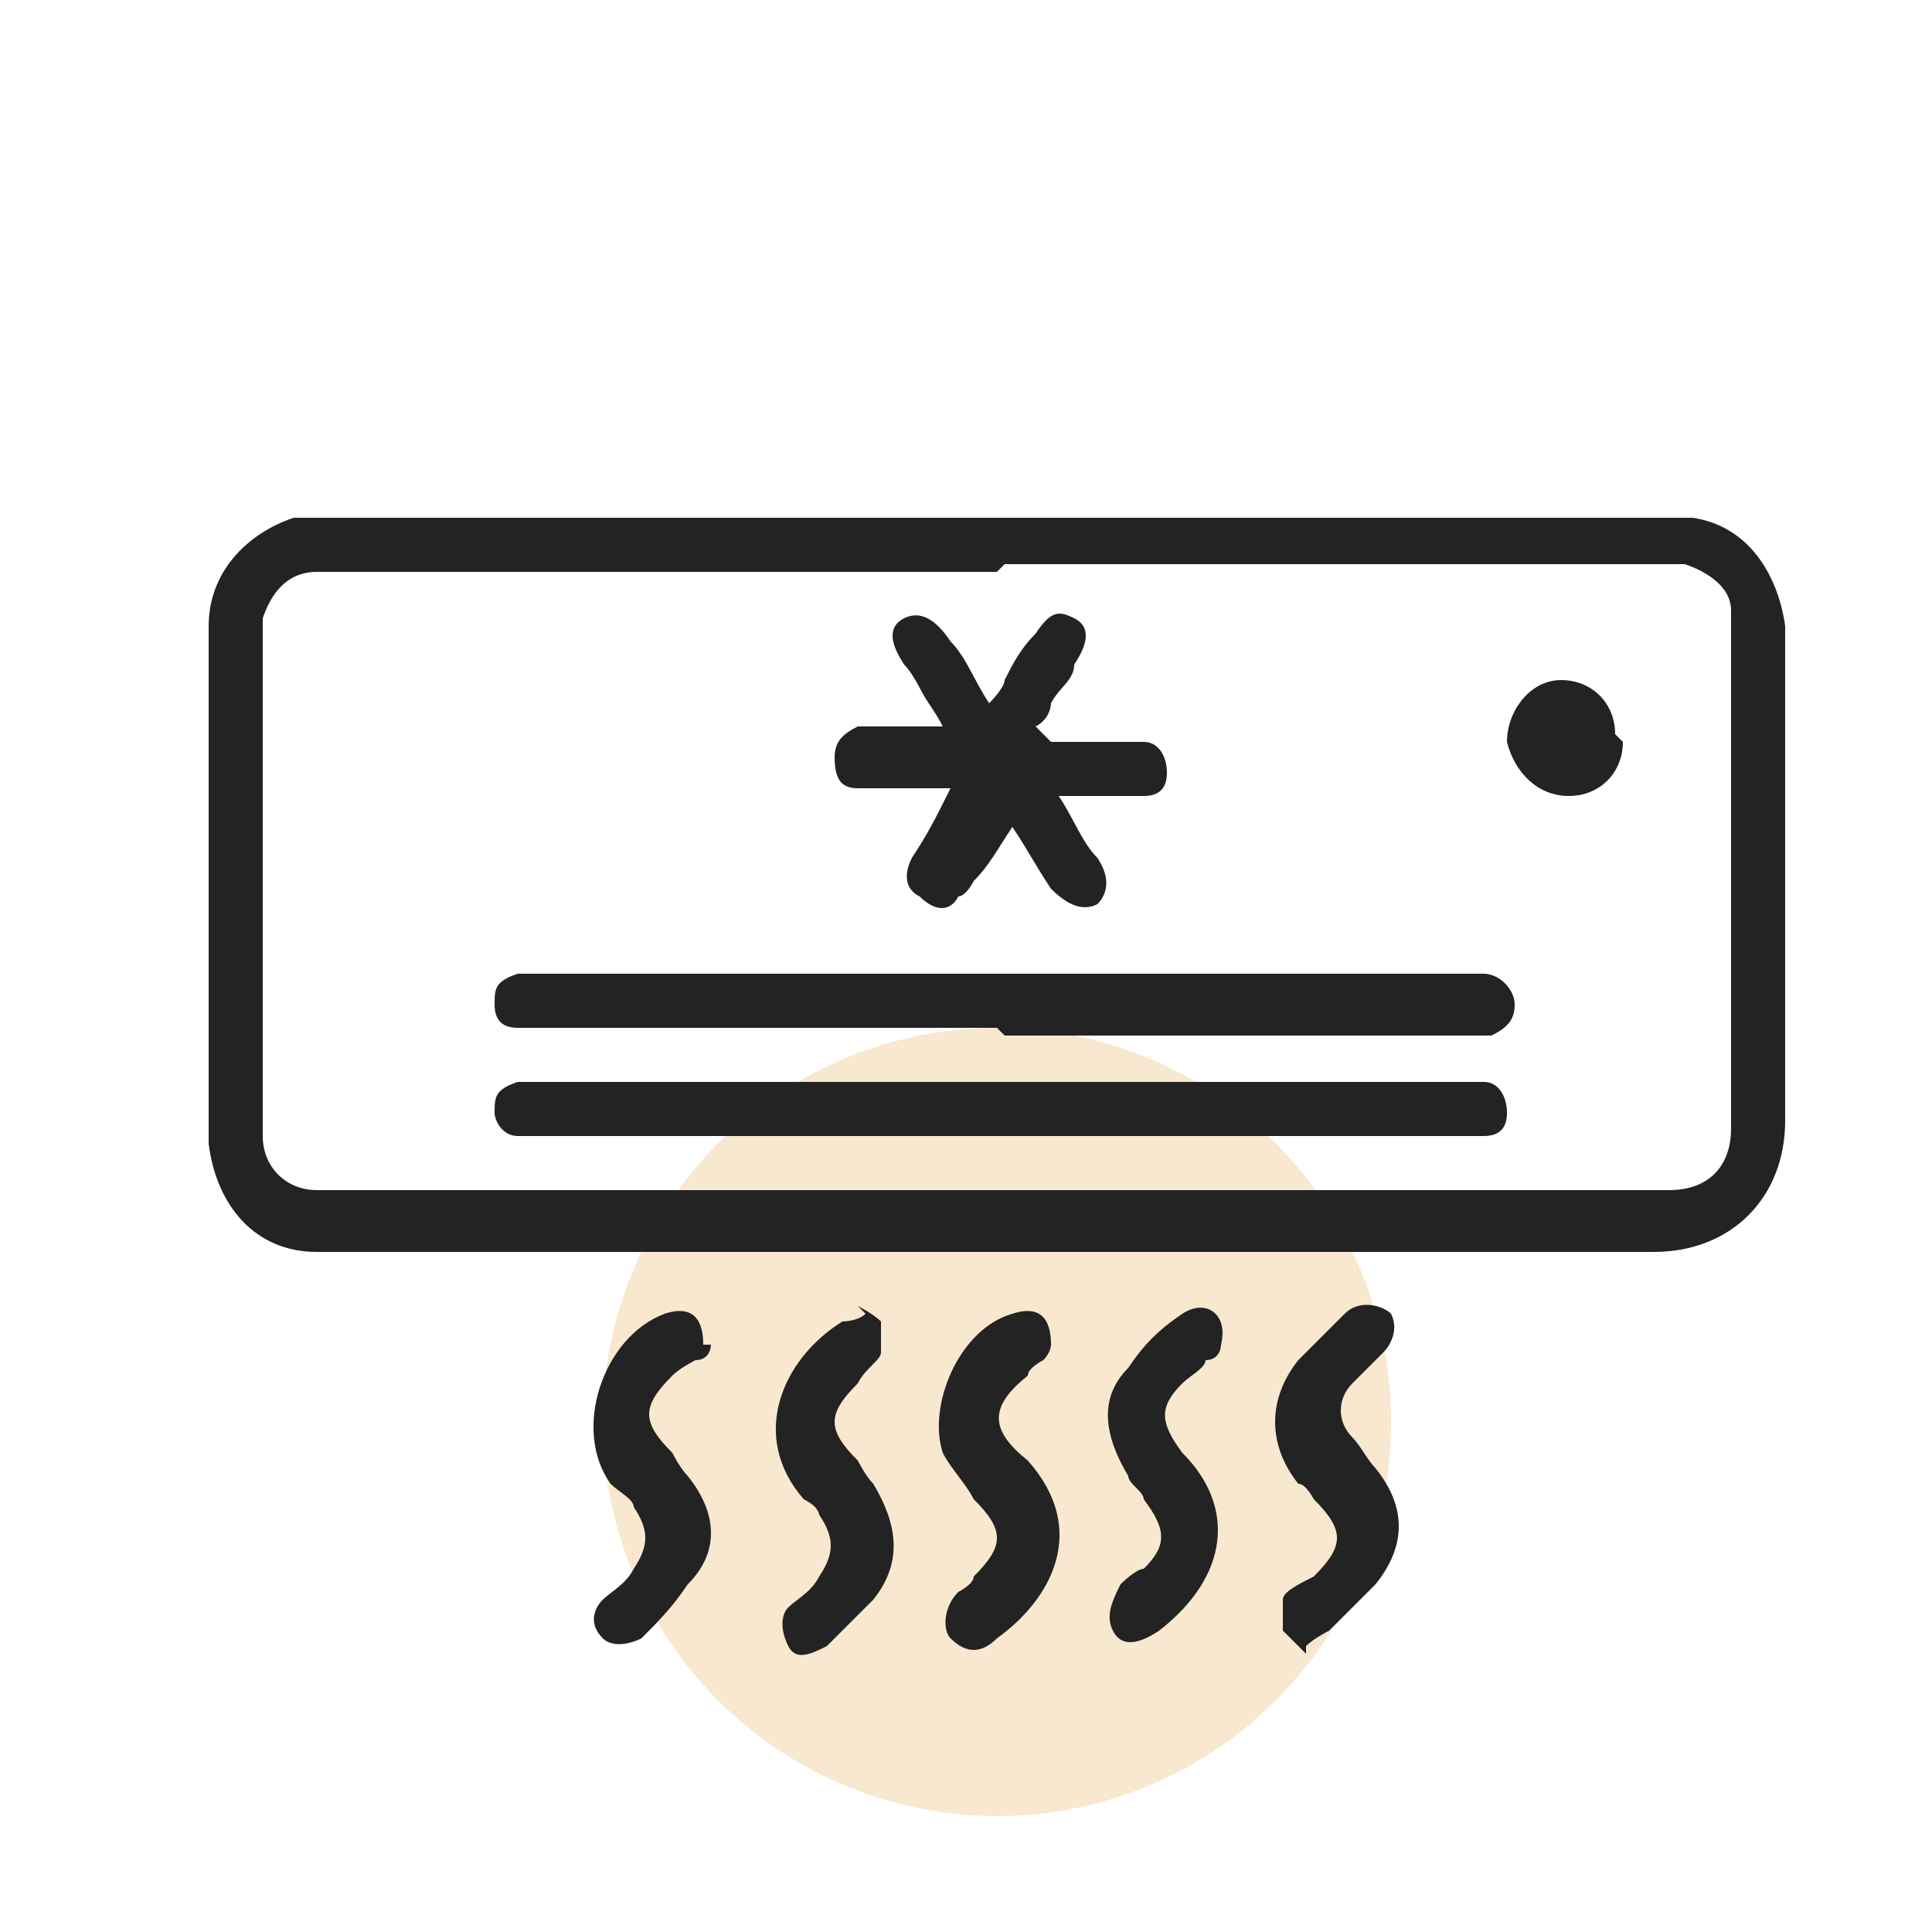 <?xml version="1.0" encoding="UTF-8"?>
<svg id="Vrstva_1" xmlns="http://www.w3.org/2000/svg" version="1.1" viewBox="0 0 25 25">
  <!-- Generator: Adobe Illustrator 29.0.1, SVG Export Plug-In . SVG Version: 2.1.0 Build 192)  -->
  <defs>
    <style>
      .st0 {
        fill: #e3b060;
        opacity: .3;
      }

      .st1 {
        fill: #232323;
      }
    </style>
  </defs>
  <circle class="st0" cx="12.9" cy="18.4" r="5.1"/>
  <g>
    <path class="st1" d="M12.9,16.2c-2.8,0-5.6,0-8.4,0-.1,0-.3,0-.4,0-.8,0-1.3-.6-1.4-1.4,0-2.2,0-4.5,0-6.7,0-.7.5-1.2,1.1-1.4.2,0,.4,0,.6,0,5.6,0,11.3,0,16.9,0,.2,0,.4,0,.6,0,.7.1,1.1.7,1.2,1.4,0,.3,0,.6,0,.9,0,1.8,0,3.7,0,5.5,0,1-.7,1.7-1.7,1.7-2.9,0-5.8,0-8.7,0ZM12.9,7.4c-2.8,0-5.6,0-8.4,0-.1,0-.3,0-.4,0-.4,0-.6.3-.7.6,0,.1,0,.3,0,.4,0,2,0,4,0,6,0,0,0,.2,0,.3,0,.4.3.7.7.7.1,0,.3,0,.4,0,5.6,0,11.2,0,16.8,0,.1,0,.2,0,.3,0,.5,0,.8-.3.8-.8,0,0,0-.2,0-.3,0-2,0-4,0-5.9,0-.2,0-.3,0-.5,0-.3-.3-.5-.6-.6-.1,0-.3,0-.4,0-2.8,0-5.6,0-8.4,0Z"/>
    <path class="st1" d="M9.2,17.4s0,.2-.2.2c0,0-.2.1-.3.2-.4.4-.4.6,0,1,0,0,.1.2.2.3.4.5.4,1,0,1.4-.2.3-.4.5-.6.7-.2.1-.4.1-.5,0-.2-.2-.1-.4,0-.5.1-.1.3-.2.4-.4.2-.3.2-.5,0-.8,0-.1-.2-.2-.3-.3-.5-.7-.1-1.9.7-2.2.3-.1.5,0,.5.4Z"/>
    <path class="st1" d="M16.9,21.4c0,0-.2-.2-.3-.3,0-.1,0-.3,0-.4,0-.1.2-.2.4-.3.4-.4.4-.6,0-1,0,0-.1-.2-.2-.2-.4-.5-.4-1.1,0-1.6.2-.2.4-.4.6-.6.2-.2.5-.1.6,0,.1.2,0,.4-.1.5-.1.1-.3.3-.4.4-.2.2-.2.5,0,.7.1.1.2.3.3.4.4.5.4,1,0,1.5-.2.2-.4.4-.6.6,0,0-.2.1-.3.2Z"/>
    <path class="st1" d="M11.1,16.9c0,0,.2.1.3.2,0,.1,0,.3,0,.4,0,.1-.2.2-.3.4-.4.4-.4.6,0,1,0,0,.1.2.2.3.3.5.4,1,0,1.5-.2.2-.4.4-.6.6-.2.1-.4.2-.5,0-.1-.2-.1-.4,0-.5.1-.1.3-.2.4-.4.2-.3.2-.5,0-.8,0,0,0-.1-.2-.2-.7-.8-.3-1.8.5-2.3,0,0,.2,0,.3-.1Z"/>
    <path class="st1" d="M15.8,17.4s0,.2-.2.2c0,.1-.2.2-.3.3-.3.3-.3.5,0,.9,0,0,0,0,0,0,.7.7.6,1.6-.3,2.3-.3.2-.5.2-.6,0-.1-.2,0-.4.1-.6,0,0,.2-.2.3-.2.3-.3.3-.5,0-.9,0-.1-.2-.2-.2-.3-.3-.5-.4-1,0-1.4.2-.3.4-.5.7-.7.3-.2.6,0,.5.4Z"/>
    <path class="st1" d="M13.6,17.4s0,.1-.1.2c0,0-.2.1-.2.2-.5.4-.5.7,0,1.1.8.9.3,1.8-.4,2.3-.2.2-.4.2-.6,0-.1-.1-.1-.4.1-.6,0,0,.2-.1.2-.2.4-.4.4-.6,0-1-.1-.2-.3-.4-.4-.6-.2-.6.2-1.6.9-1.8.3-.1.5,0,.5.4Z"/>
    <path class="st1" d="M12.9,13.3c-1.9,0-3.9,0-5.8,0-.1,0-.3,0-.4,0-.2,0-.3-.1-.3-.3,0-.2,0-.3.3-.4.1,0,.2,0,.3,0,4,0,7.9,0,11.9,0,0,0,.2,0,.3,0,.2,0,.4.2.4.4,0,.2-.1.3-.3.4-.1,0-.3,0-.4,0-2,0-3.9,0-5.9,0Z"/>
    <path class="st1" d="M12.9,14c2,0,3.9,0,5.9,0,.1,0,.3,0,.4,0,.2,0,.3.2.3.4,0,.2-.1.3-.3.3-.1,0-.3,0-.4,0-3.9,0-7.8,0-11.7,0-.1,0-.3,0-.4,0-.2,0-.3-.2-.3-.3,0-.2,0-.3.3-.4.1,0,.3,0,.4,0,2,0,3.9,0,5.9,0Z"/>
    <path class="st1" d="M13.6,9.6c.3,0,.6,0,.9,0,0,0,.2,0,.3,0,.2,0,.3.2.3.4,0,.2-.1.3-.3.3-.2,0-.4,0-.5,0-.2,0-.4,0-.6,0,.2.3.3.6.5.8.2.3.1.5,0,.6-.2.1-.4,0-.6-.2-.2-.3-.3-.5-.5-.8-.2.3-.3.5-.5.7,0,0-.1.2-.2.2-.1.2-.3.2-.5,0-.2-.1-.2-.3-.1-.5.2-.3.3-.5.5-.9-.3,0-.5,0-.8,0-.1,0-.3,0-.4,0-.2,0-.3-.1-.3-.4,0-.2.1-.3.3-.4.2,0,.5,0,.7,0,.1,0,.2,0,.4,0-.1-.2-.2-.3-.3-.5,0,0-.1-.2-.2-.3-.2-.3-.2-.5,0-.6.2-.1.4,0,.6.3.2.2.3.5.5.8,0,0,.2-.2.2-.3.1-.2.2-.4.4-.6.2-.3.3-.3.5-.2.2.1.2.3,0,.6,0,.2-.2.3-.3.5,0,0,0,.2-.2.3Z"/>
    <path class="st1" d="M21,9.6c0,.4-.3.7-.7.7-.4,0-.7-.3-.8-.7,0-.4.3-.8.7-.8.4,0,.7.3.7.7Z"/>
  </g>
</svg>